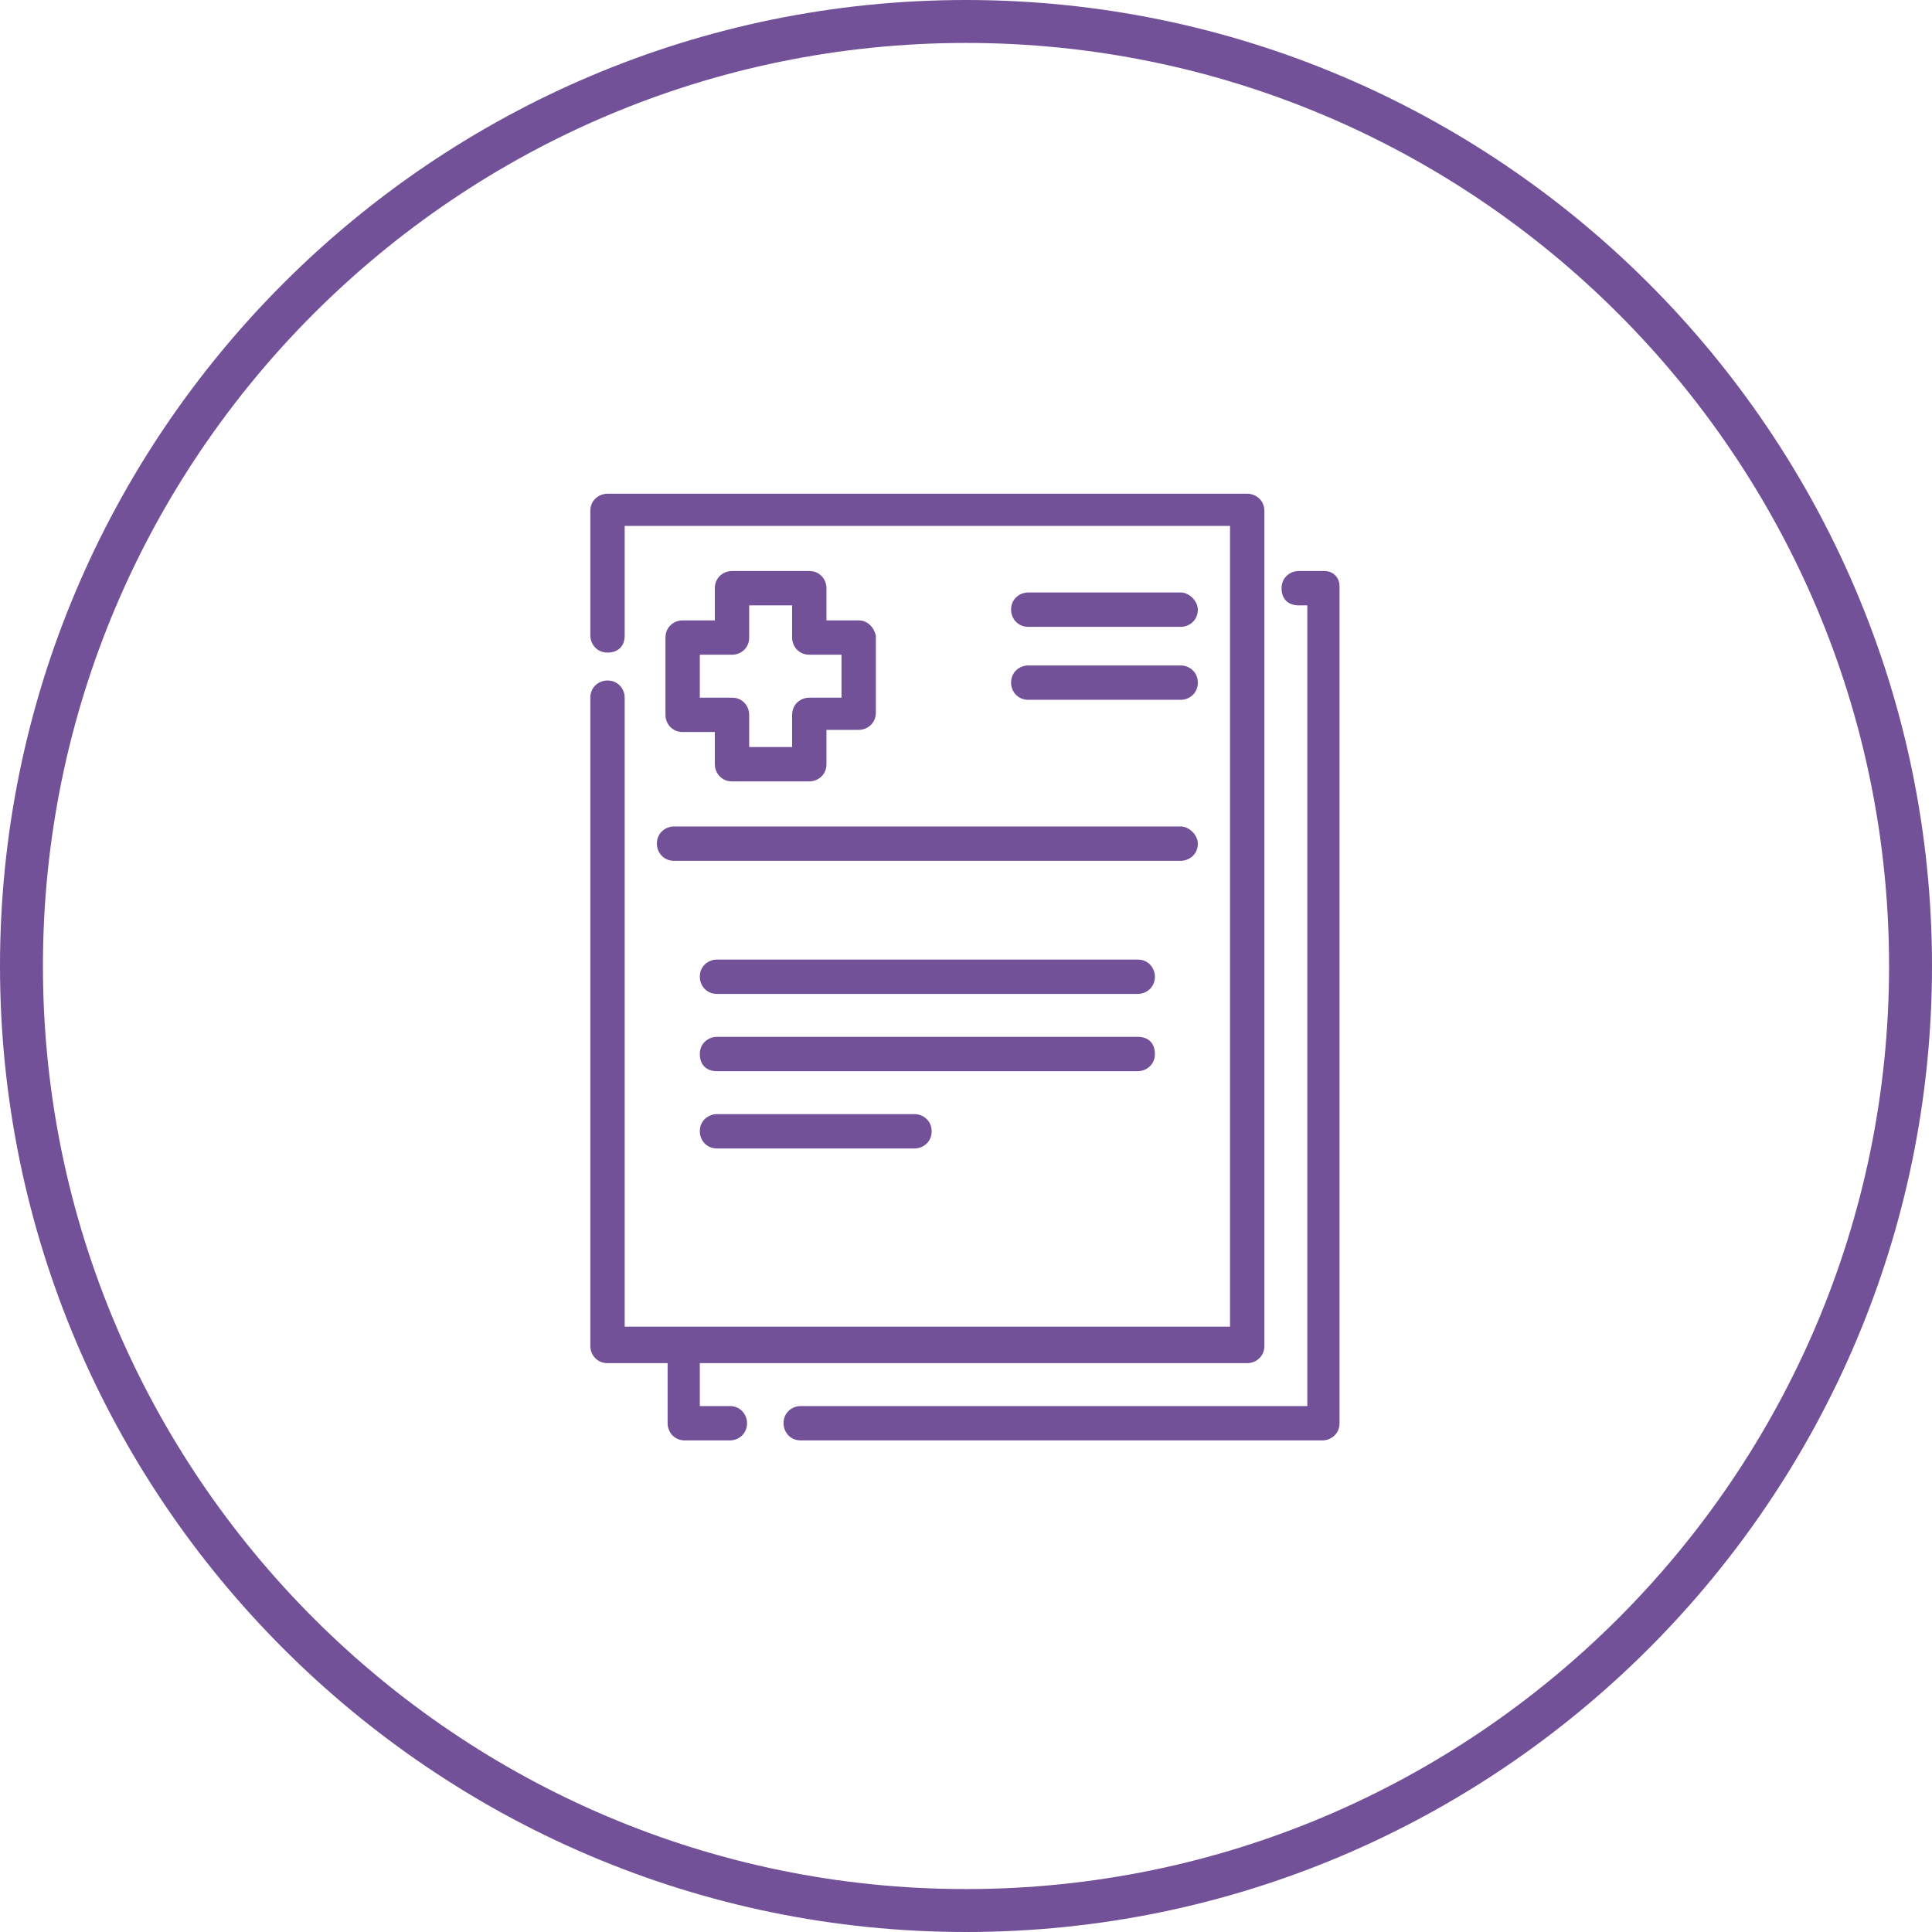 <?xml version="1.0" encoding="utf-8"?>
<!-- Generator: Adobe Illustrator 22.0.1, SVG Export Plug-In . SVG Version: 6.00 Build 0)  -->
<svg version="1.1" id="Capa_1" xmlns="http://www.w3.org/2000/svg" xmlns:xlink="http://www.w3.org/1999/xlink" x="0px" y="0px"
	 viewBox="0 0 90 90" style="enable-background:new 0 0 90 90;" xml:space="preserve">
<style type="text/css">
	.st0{fill:#725198;}
</style>
<g id="XMLID_94239_">
	<g id="XMLID_99693_">
		<path class="st0" d="M45,90C20.2,90,0,69.8,0,45C0,20.2,20.2,0,45,0s45,20.2,45,45C90,69.8,69.8,90,45,90z M45,2
			C21.3,2,2,21.3,2,45c0,23.7,19.3,43,43,43s43-19.3,43-43C88,21.3,68.7,2,45,2z"/>
	</g>
	<g id="XMLID_99632_">
		<g id="XMLID_56_">
			<g id="XMLID_58_">
				<path class="st0" d="M58.1,23H28.3c-0.4,0-0.8,0.3-0.8,0.8v5.8c0,0.4,0.3,0.8,0.8,0.8s0.8-0.3,0.8-0.8v-5.1h28.2v37.3H29.1V32.5
					c0-0.4-0.3-0.8-0.8-0.8c-0.4,0-0.8,0.3-0.8,0.8v30.2c0,0.4,0.3,0.8,0.8,0.8h2.8v2.8c0,0.4,0.3,0.8,0.8,0.8H34
					c0.4,0,0.8-0.3,0.8-0.8c0-0.4-0.3-0.8-0.8-0.8h-1.4v-2h25.5c0.4,0,0.8-0.3,0.8-0.8V23.8C58.9,23.3,58.5,23,58.1,23z"/>
			</g>
		</g>
		<g id="XMLID_53_">
			<g id="XMLID_55_">
				<path class="st0" d="M61.7,26.6h-1.2c-0.4,0-0.8,0.3-0.8,0.8s0.3,0.8,0.8,0.8h0.4v37.3H37.3c-0.4,0-0.8,0.3-0.8,0.8
					c0,0.4,0.3,0.8,0.8,0.8h24.3c0.4,0,0.8-0.3,0.8-0.8V27.3C62.4,26.9,62.1,26.6,61.7,26.6z"/>
			</g>
		</g>
		<g id="XMLID_48_">
			<g id="XMLID_50_">
				<path class="st0" d="M40,28.9h-1.5v-1.5c0-0.4-0.3-0.8-0.8-0.8h-3.6c-0.4,0-0.8,0.3-0.8,0.8v1.5h-1.5c-0.4,0-0.8,0.3-0.8,0.8
					v3.6c0,0.4,0.3,0.8,0.8,0.8h1.5v1.5c0,0.4,0.3,0.8,0.8,0.8h3.6c0.4,0,0.8-0.3,0.8-0.8V34H40c0.4,0,0.8-0.3,0.8-0.8v-3.6
					C40.7,29.2,40.4,28.9,40,28.9z M39.2,32.5h-1.5c-0.4,0-0.8,0.3-0.8,0.8v1.5h-2v-1.5c0-0.4-0.3-0.8-0.8-0.8h-1.5v-2h1.5
					c0.4,0,0.8-0.3,0.8-0.8v-1.5h2v1.5c0,0.4,0.3,0.8,0.8,0.8h1.5V32.5L39.2,32.5z"/>
			</g>
		</g>
		<g id="XMLID_45_">
			<g id="XMLID_47_">
				<path class="st0" d="M55,38.5H31.4c-0.4,0-0.8,0.3-0.8,0.8c0,0.4,0.3,0.8,0.8,0.8H55c0.4,0,0.8-0.3,0.8-0.8
					C55.8,38.9,55.4,38.5,55,38.5z"/>
			</g>
		</g>
		<g id="XMLID_42_">
			<g id="XMLID_44_">
				<path class="st0" d="M53,44.7H33.4c-0.4,0-0.8,0.3-0.8,0.8c0,0.4,0.3,0.8,0.8,0.8H53c0.4,0,0.8-0.3,0.8-0.8
					C53.8,45.1,53.5,44.7,53,44.7z"/>
			</g>
		</g>
		<g id="XMLID_39_">
			<g id="XMLID_41_">
				<path class="st0" d="M55,27.6h-7.1c-0.4,0-0.8,0.3-0.8,0.8c0,0.4,0.3,0.8,0.8,0.8H55c0.4,0,0.8-0.3,0.8-0.8
					C55.8,28,55.4,27.6,55,27.6z"/>
			</g>
		</g>
		<g id="XMLID_36_">
			<g id="XMLID_38_">
				<path class="st0" d="M55,31h-7.1c-0.4,0-0.8,0.3-0.8,0.8c0,0.4,0.3,0.8,0.8,0.8H55c0.4,0,0.8-0.3,0.8-0.8
					C55.8,31.3,55.4,31,55,31z"/>
			</g>
		</g>
		<g id="XMLID_33_">
			<g id="XMLID_35_">
				<path class="st0" d="M53,48.3H33.4c-0.4,0-0.8,0.3-0.8,0.8s0.3,0.8,0.8,0.8H53c0.4,0,0.8-0.3,0.8-0.8
					C53.8,48.6,53.5,48.3,53,48.3z"/>
			</g>
		</g>
		<g id="XMLID_30_">
			<g id="XMLID_32_">
				<path class="st0" d="M42.6,51.9h-9.2c-0.4,0-0.8,0.3-0.8,0.8c0,0.4,0.3,0.8,0.8,0.8h9.2c0.4,0,0.8-0.3,0.8-0.8
					C43.4,52.2,43,51.9,42.6,51.9z"/>
			</g>
		</g>
	</g>
</g>
</svg>
